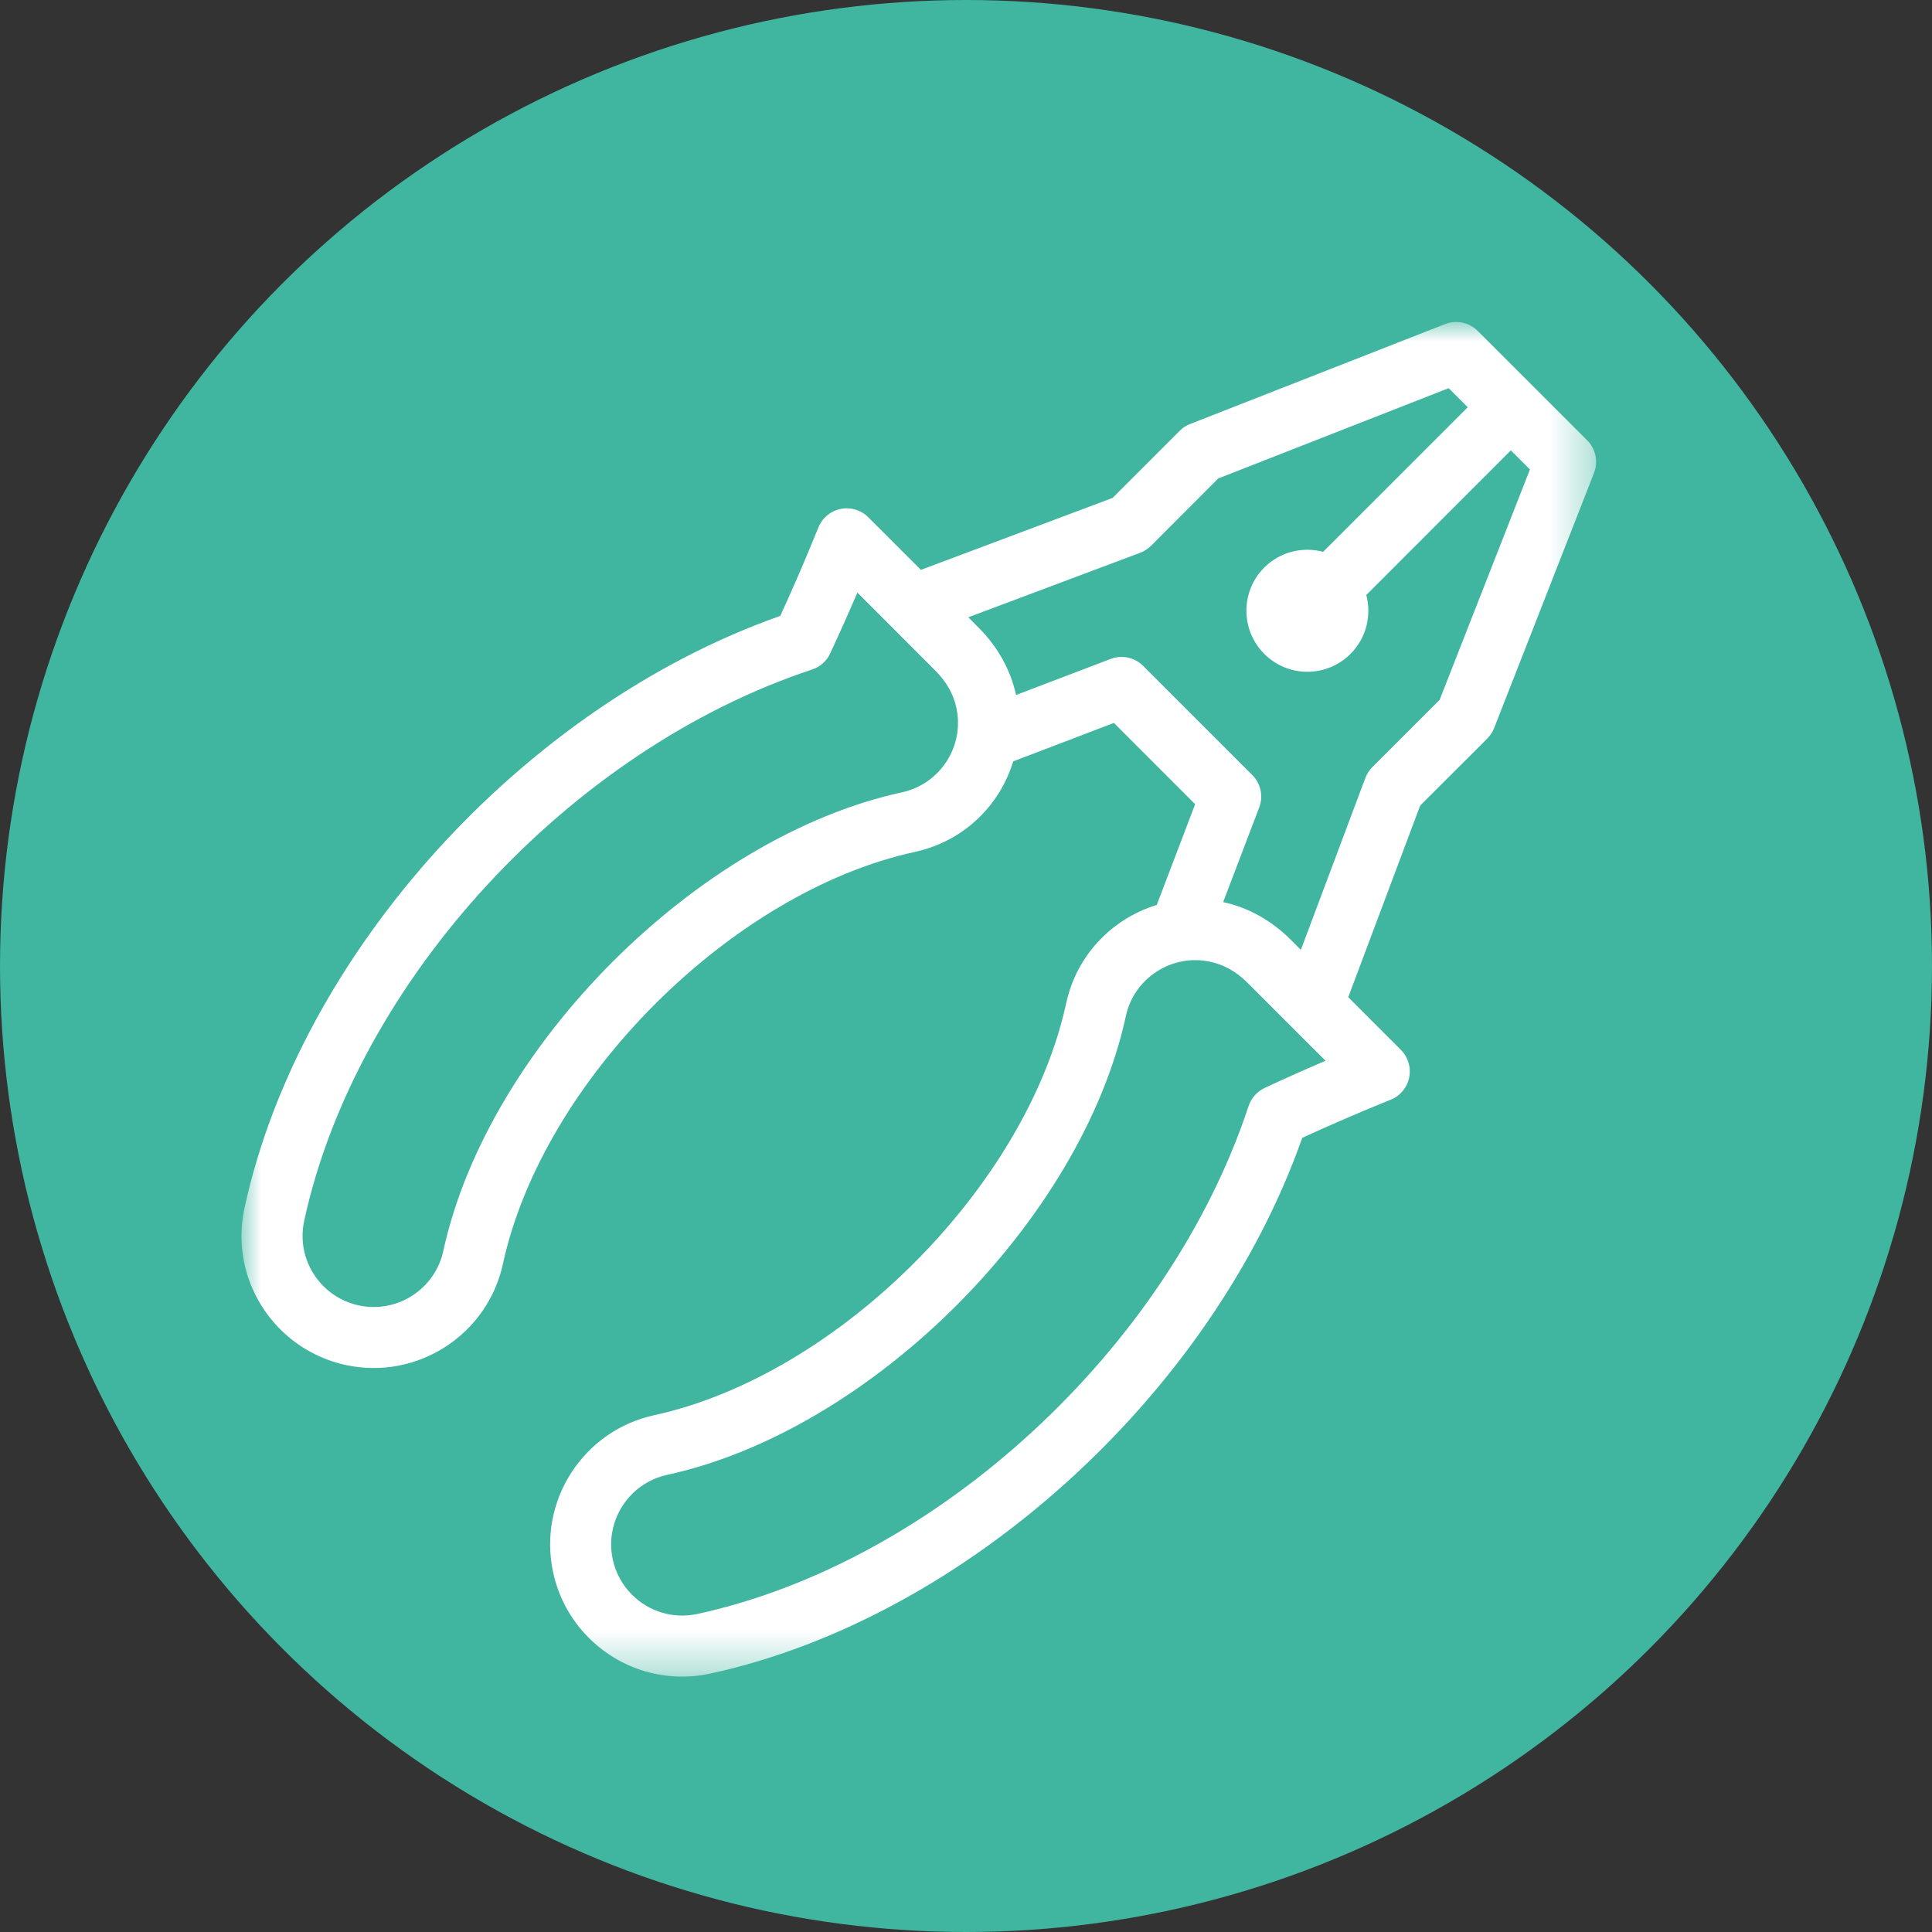 <svg xmlns="http://www.w3.org/2000/svg" xmlns:xlink="http://www.w3.org/1999/xlink" width="48" height="48" viewBox="0 0 48 48"><rect x="0" y="0" width="48" height="48" fill="#333333" stroke="none"/><defs><polygon id="a" points="0 0 33.655 0 33.655 33.655 0 33.655"/></defs><g fill="none" fill-rule="evenodd"><circle cx="24" cy="24" r="24" fill="#40B5A0"/><g transform="translate(6 8)"><mask id="b" fill="#fff"><use xlink:href="#a"/></mask><path fill="#FFF" d="M11.328,32.098 C10.737,32.226 10.128,32.048 9.7,31.619 C9.461,31.379 9.296,31.077 9.224,30.745 C9.017,29.792 9.625,28.849 10.577,28.642 C15.65,27.538 20.867,22.322 21.971,17.248 C22.07,16.786 22.345,16.391 22.742,16.136 C23.14,15.88 23.612,15.795 24.074,15.896 C24.409,15.968 24.718,16.142 24.99,16.413 C25.322,16.745 25.86,17.282 26.371,17.794 L26.933,18.354 C26.505,18.537 25.983,18.767 25.421,19.029 C25.231,19.119 25.087,19.281 25.021,19.479 C23.032,25.499 17.273,30.806 11.328,32.098 M25.113,11.255 L22.401,8.543 C22.189,8.332 21.874,8.264 21.594,8.371 L19.243,9.267 C19.243,9.264 19.243,9.262 19.242,9.259 C19.108,8.645 18.789,8.07 18.316,7.597 C18.24,7.52 18.153,7.432 18.058,7.336 L22.329,5.733 C22.429,5.694 22.521,5.635 22.598,5.559 L24.268,3.887 L29.992,1.644 L30.466,2.118 L26.873,5.71 C26.367,5.576 25.806,5.705 25.41,6.101 C24.819,6.692 24.819,7.654 25.41,8.245 L25.41,8.245 C25.696,8.532 26.077,8.69 26.482,8.69 C26.887,8.69 27.268,8.531 27.554,8.245 C27.949,7.849 28.079,7.288 27.945,6.783 L31.537,3.189 L32.011,3.663 L29.768,9.386 L28.096,11.058 C28.02,11.134 27.96,11.227 27.922,11.328 L26.32,15.599 C26.224,15.504 26.136,15.415 26.06,15.339 C25.585,14.867 25.011,14.547 24.396,14.414 C24.394,14.413 24.392,14.412 24.389,14.412 L25.285,12.061 C25.391,11.782 25.324,11.466 25.113,11.255 M16.408,11.685 C11.335,12.788 6.117,18.006 5.014,23.079 C4.808,24.031 3.862,24.639 2.91,24.432 C2.578,24.359 2.276,24.195 2.037,23.956 C1.608,23.527 1.429,22.918 1.558,22.328 C2.849,16.383 8.156,10.624 14.177,8.634 C14.376,8.569 14.537,8.424 14.625,8.235 C14.888,7.672 15.119,7.148 15.302,6.723 L16.008,7.43 C16.473,7.896 16.942,8.365 17.242,8.666 C17.513,8.938 17.689,9.246 17.76,9.581 C17.86,10.042 17.776,10.515 17.52,10.913 C17.264,11.311 16.868,11.585 16.408,11.685 M26.354,20.269 C27.561,19.716 28.537,19.328 28.547,19.324 C28.785,19.23 28.959,19.023 29.01,18.774 C29.062,18.523 28.985,18.264 28.805,18.084 L27.497,16.775 L29.284,12.014 L30.953,10.347 C31.026,10.272 31.084,10.184 31.122,10.087 L33.602,3.754 C33.713,3.474 33.647,3.155 33.434,2.941 L30.714,0.222 L30.713,0.222 C30.5,0.009 30.181,-0.058 29.902,0.052 L23.569,2.534 C23.47,2.571 23.383,2.629 23.31,2.703 L21.642,4.371 L16.88,6.158 L15.571,4.85 C15.391,4.67 15.132,4.593 14.882,4.645 C14.632,4.696 14.425,4.871 14.331,5.108 C14.326,5.118 13.94,6.093 13.386,7.302 C7.02,9.543 1.452,15.675 0.076,22.006 C-0.164,23.103 0.17,24.233 0.965,25.028 C1.41,25.472 1.971,25.778 2.588,25.913 C4.359,26.297 6.111,25.17 6.495,23.4 C7.486,18.843 12.173,14.157 16.729,13.166 C17.587,12.98 18.321,12.472 18.796,11.734 C18.961,11.476 19.085,11.2 19.172,10.916 L21.675,9.961 L23.693,11.98 L22.739,14.483 C22.455,14.571 22.18,14.695 21.922,14.861 C21.184,15.335 20.674,16.069 20.489,16.926 C19.498,21.483 14.812,26.169 10.254,27.16 C8.485,27.544 7.358,29.297 7.743,31.067 C7.876,31.684 8.182,32.245 8.628,32.691 L8.628,32.691 C9.423,33.486 10.553,33.818 11.65,33.579 C17.98,32.204 24.111,26.635 26.354,20.269" mask="url(#b)"/></g></g></svg>